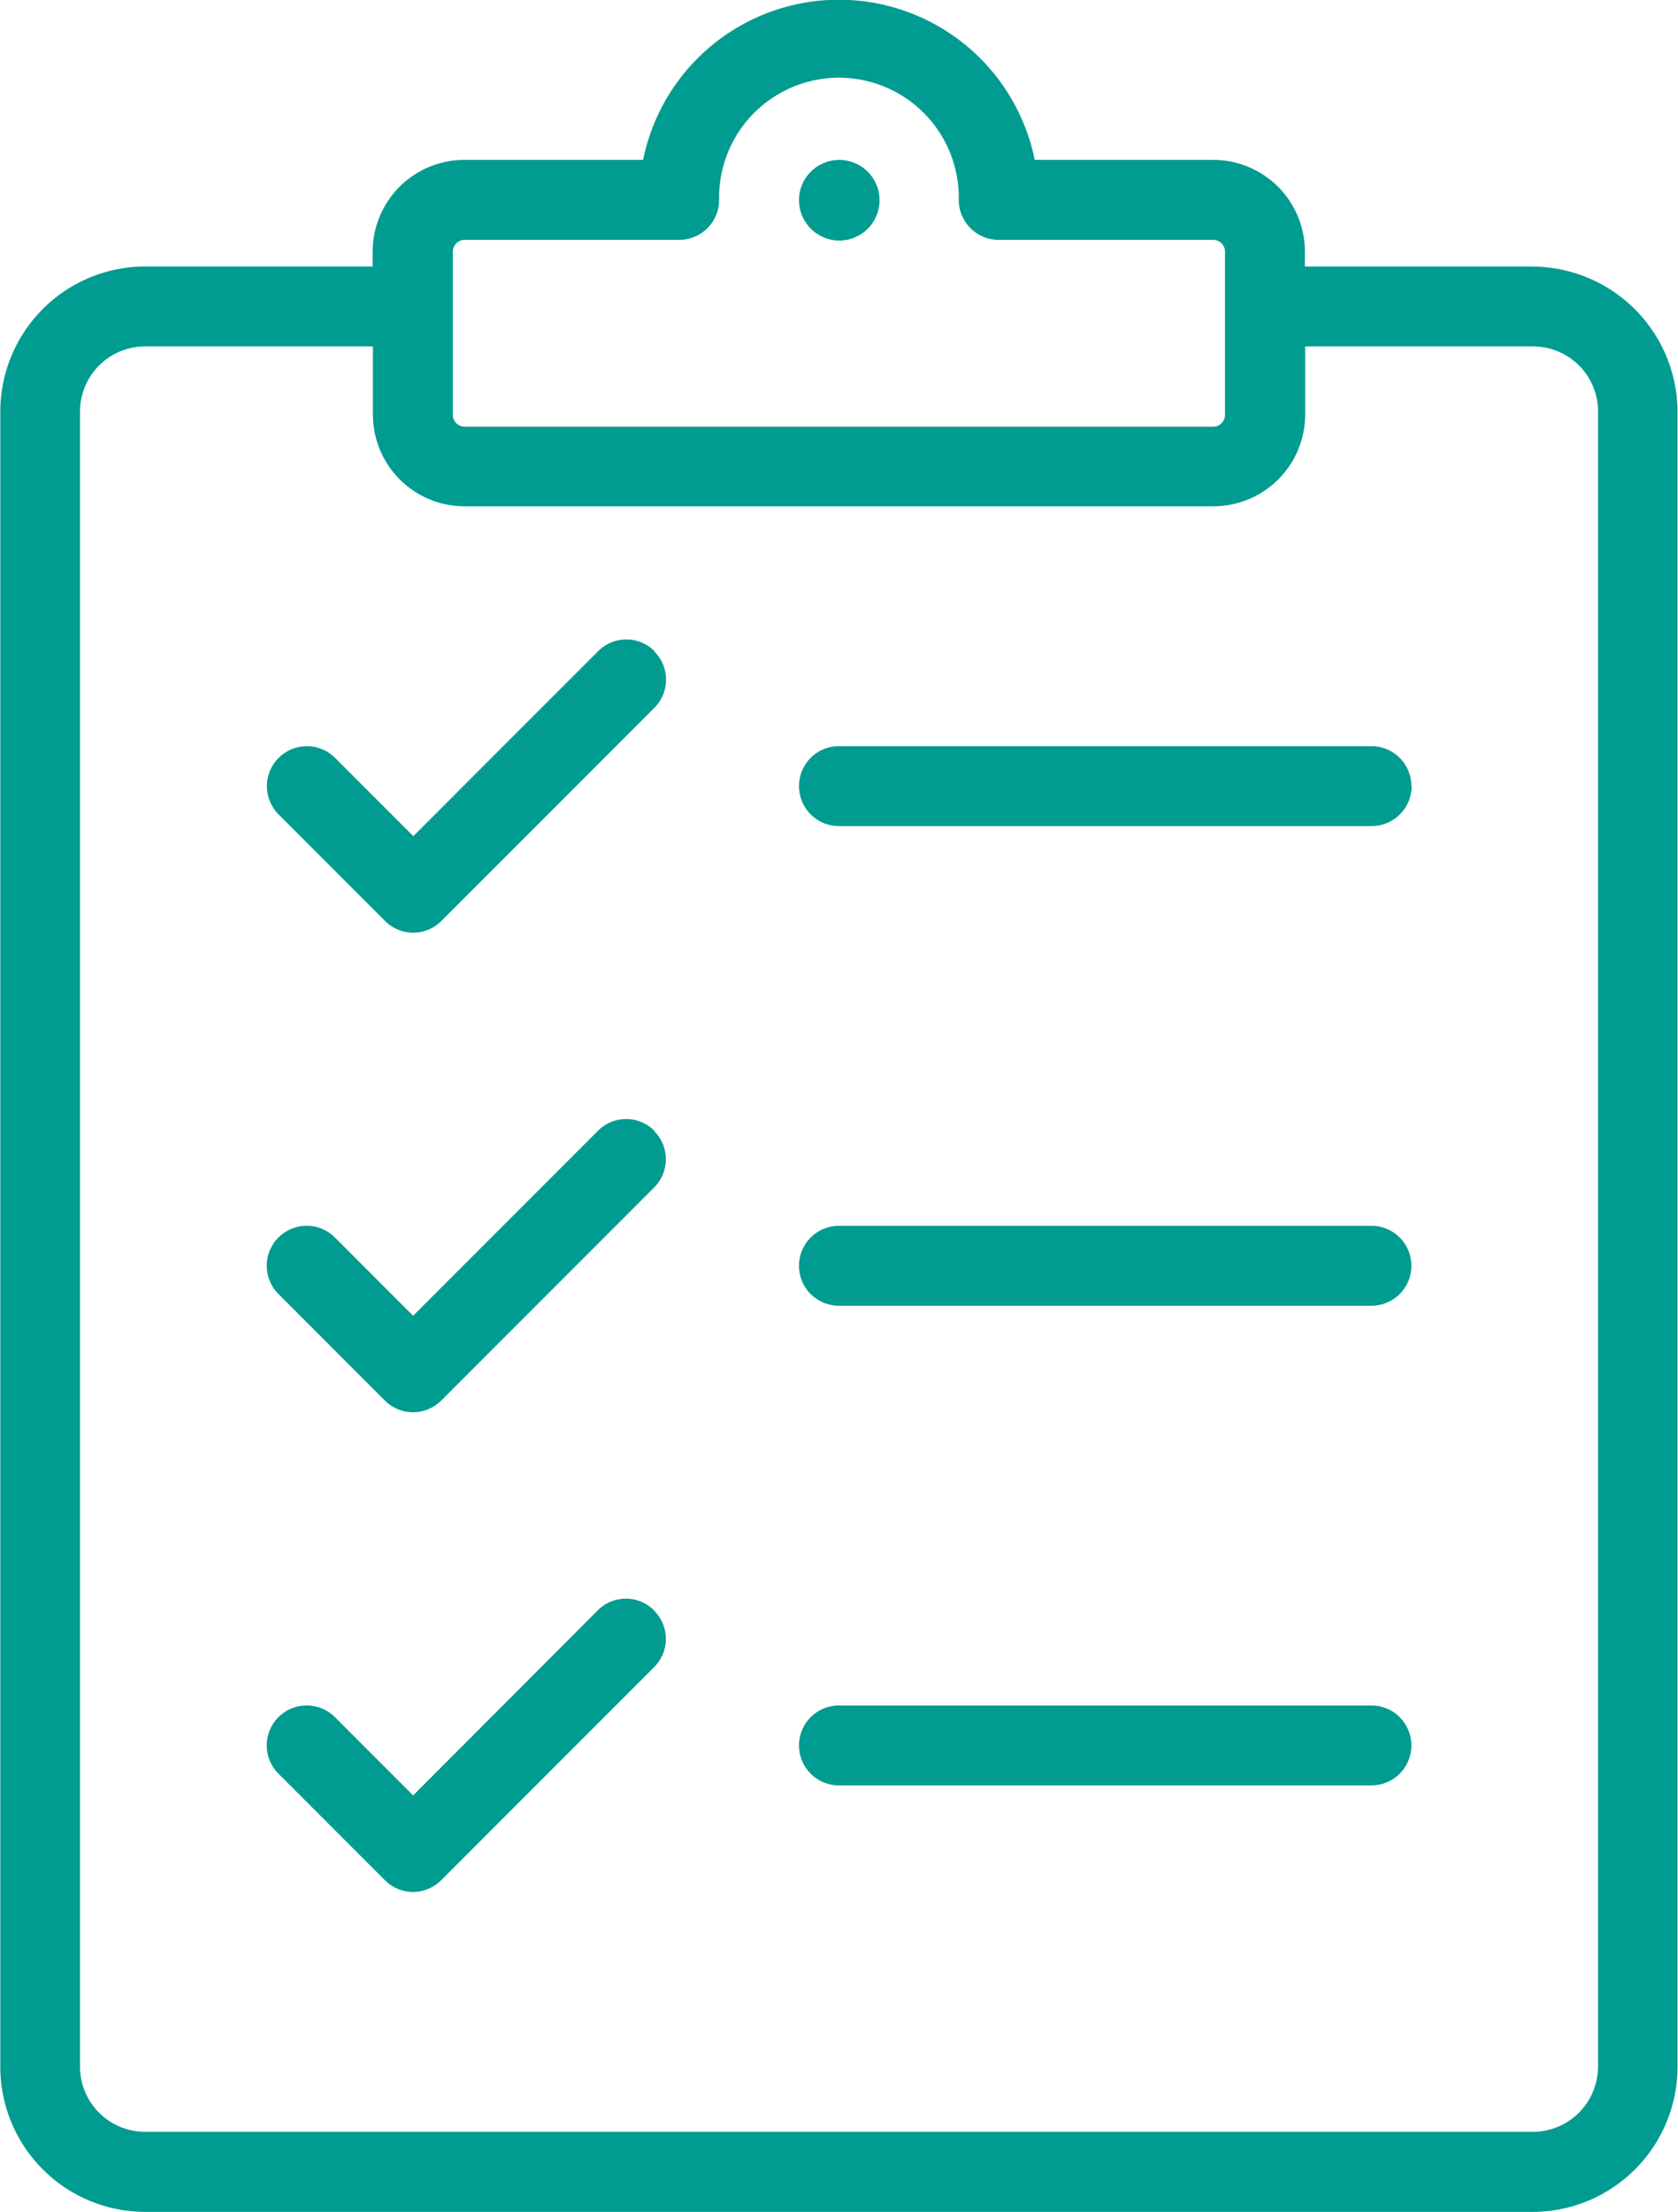 <?xml version="1.0" encoding="UTF-8"?>
<svg xmlns="http://www.w3.org/2000/svg" width="39.418" height="51.923" viewBox="0 0 39.418 51.923">
  <path id="np_checklist_7510960_000000" d="M54.5,14.755H49.146v-.349a2.153,2.153,0,0,0-2.153-2.153H42.8a4.694,4.694,0,0,0-9.2,0H29.4a2.156,2.156,0,0,0-2.153,2.153v.349H21.9a3.408,3.408,0,0,0-3.4,3.4V57.019a3.408,3.408,0,0,0,3.4,3.4H54.5a3.408,3.408,0,0,0,3.4-3.4l0-38.861a3.419,3.419,0,0,0-3.411-3.4Zm-25.369-.349a.279.279,0,0,1,.276-.276h5.041a.938.938,0,0,0,.938-.938,2.815,2.815,0,1,1,5.629,0,.938.938,0,0,0,.938.938h5.041a.279.279,0,0,1,.276.276v3.834a.279.279,0,0,1-.276.276H29.407a.279.279,0,0,1-.276-.276Zm26.9,42.606A1.529,1.529,0,0,1,54.5,58.539H21.9a1.529,1.529,0,0,1-1.527-1.527V18.158A1.529,1.529,0,0,1,21.9,16.631h5.353v1.6a2.153,2.153,0,0,0,2.153,2.153H47a2.156,2.156,0,0,0,2.153-2.153v-1.6h5.353a1.529,1.529,0,0,1,1.527,1.527V57.012Zm-4.378-30.06a.938.938,0,0,1-.938.938H38.2a.938.938,0,0,1,0-1.876H50.71A.938.938,0,0,1,51.648,26.952ZM37.262,13.2a.946.946,0,1,1,.946.946A.949.949,0,0,1,37.262,13.2Zm-3.4,10.59a.934.934,0,0,1,0,1.327l-5,5a.945.945,0,0,1-.662.276.935.935,0,0,1-.662-.276l-2.5-2.5a.938.938,0,1,1,1.327-1.327l1.837,1.837,4.342-4.342a.933.933,0,0,1,1.324,0ZM51.648,38.211a.938.938,0,0,1-.938.938H38.2a.938.938,0,0,1,0-1.876H50.71A.938.938,0,0,1,51.648,38.211ZM33.858,35.047a.934.934,0,0,1,0,1.327l-5,5a.945.945,0,0,1-.662.276.935.935,0,0,1-.662-.276l-2.5-2.5a.938.938,0,0,1,1.327-1.327l1.837,1.837,4.342-4.342a.933.933,0,0,1,1.324,0ZM51.648,49.47a.938.938,0,0,1-.938.938H38.2a.938.938,0,0,1,0-1.876H50.71A.938.938,0,0,1,51.648,49.47ZM33.858,46.306a.934.934,0,0,1,0,1.327l-5,5a.945.945,0,0,1-.662.276.935.935,0,0,1-.662-.276l-2.5-2.5a.938.938,0,0,1,1.327-1.327l1.837,1.837L32.534,46.3a.933.933,0,0,1,1.324,0Z" transform="translate(-18.493 -8.5)" fill="#009c91"></path>
</svg>
